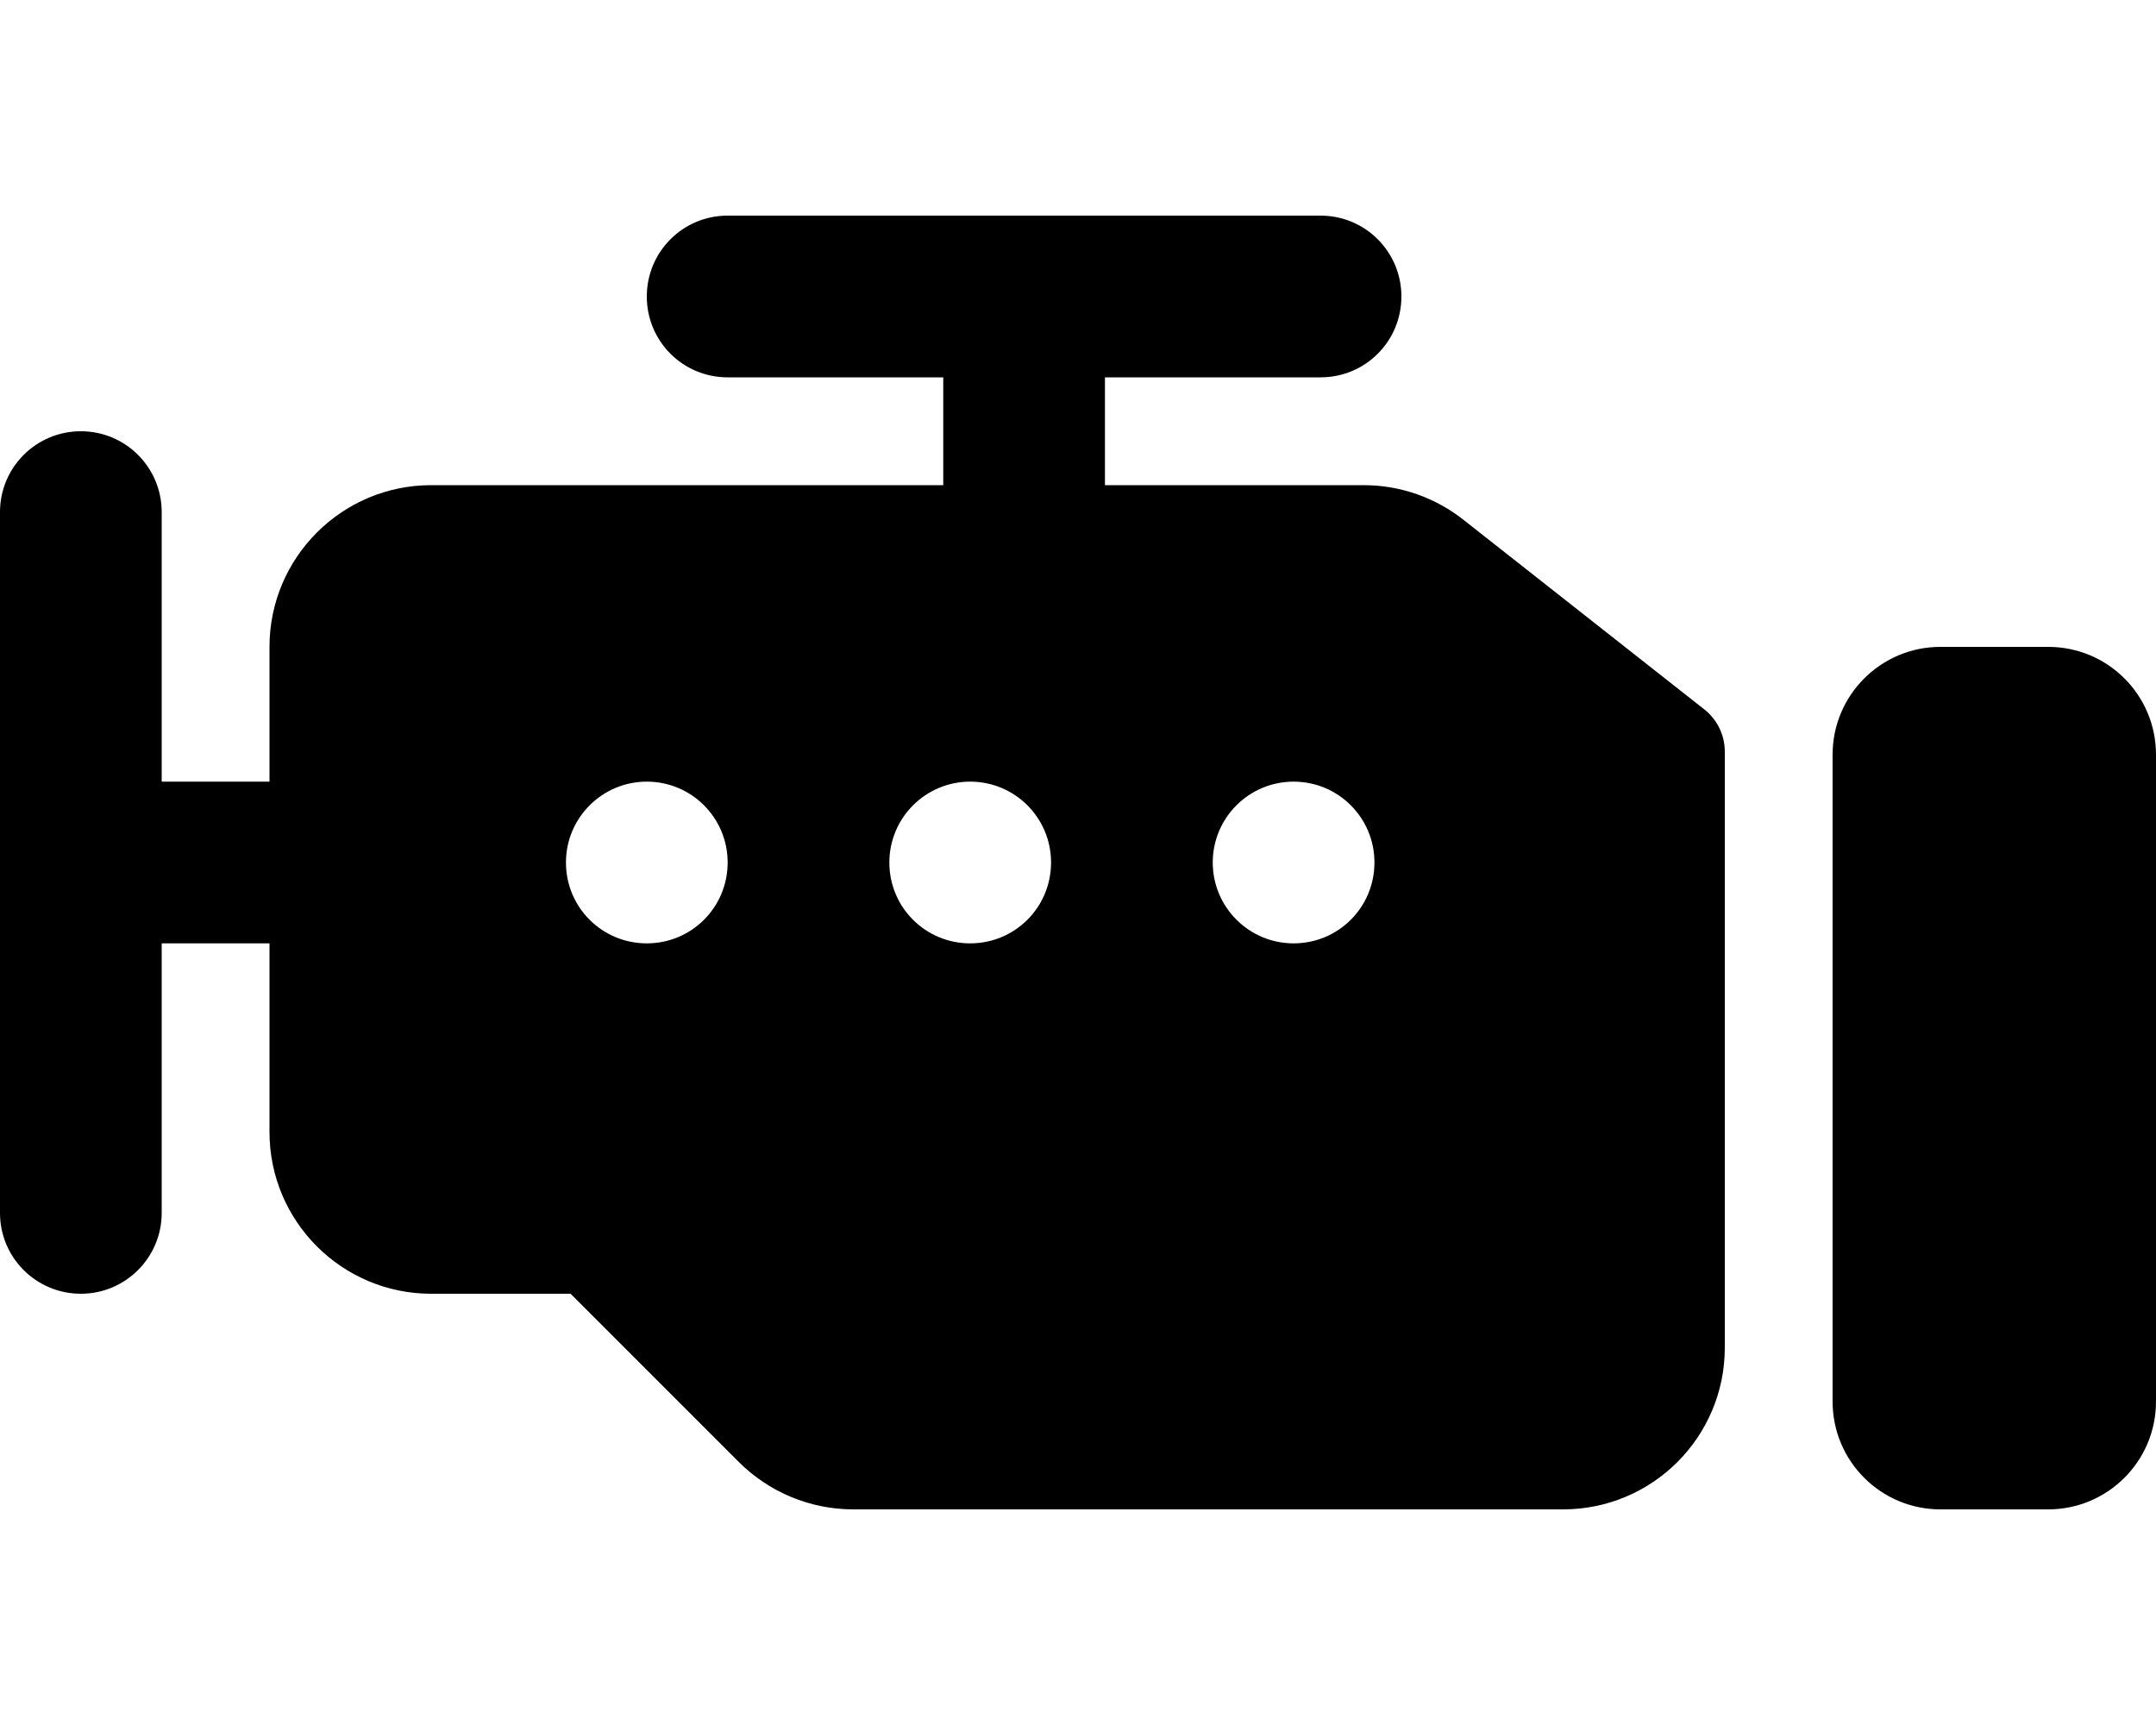 <svg xmlns="http://www.w3.org/2000/svg" viewBox="0 0 640 512"><!--! Font Awesome Pro 6.0.0-alpha3 by @fontawesome - https://fontawesome.com License - https://fontawesome.com/license (Commercial License) --><path d="M608 192h-32c-17.67 0-32 14.33-32 32v192c0 17.67 14.33 32 32 32h32c17.67 0 32-14.33 32-32V224C640 206.3 625.7 192 608 192zM434.7 154.5C426.2 147.7 415.7 144 404.8 144H328v-32h64C405.3 112 416 101.3 416 88C416 74.74 405.3 64 392 64h-176C202.7 64 192 74.74 192 88C192 101.3 202.7 112 216 112h64v32H128C101.5 144 80 165.5 80 192v40h-32v-80C48 138.7 37.25 128 24 128S0 138.7 0 152v208C0 373.3 10.75 384 24 384s24-10.75 24-24v-80h32v56C80 362.5 101.5 384 128 384h41.38l49.95 49.95C228.3 442.9 240.5 448 253.3 448H464c26.51 0 48-21.49 48-48V223.1c0-4.855-2.207-9.449-6.001-12.48L434.7 154.5zM192 280C178.7 280 168 269.3 168 256c0-13.26 10.75-24 24-24S216 242.7 216 256C216 269.3 205.3 280 192 280zM288 280C274.7 280 264 269.3 264 256c0-13.26 10.75-24 24-24S312 242.7 312 256C312 269.3 301.3 280 288 280zM384 280c-13.25 0-24-10.75-24-24c0-13.26 10.75-24 24-24S408 242.7 408 256C408 269.3 397.3 280 384 280z"/></svg>